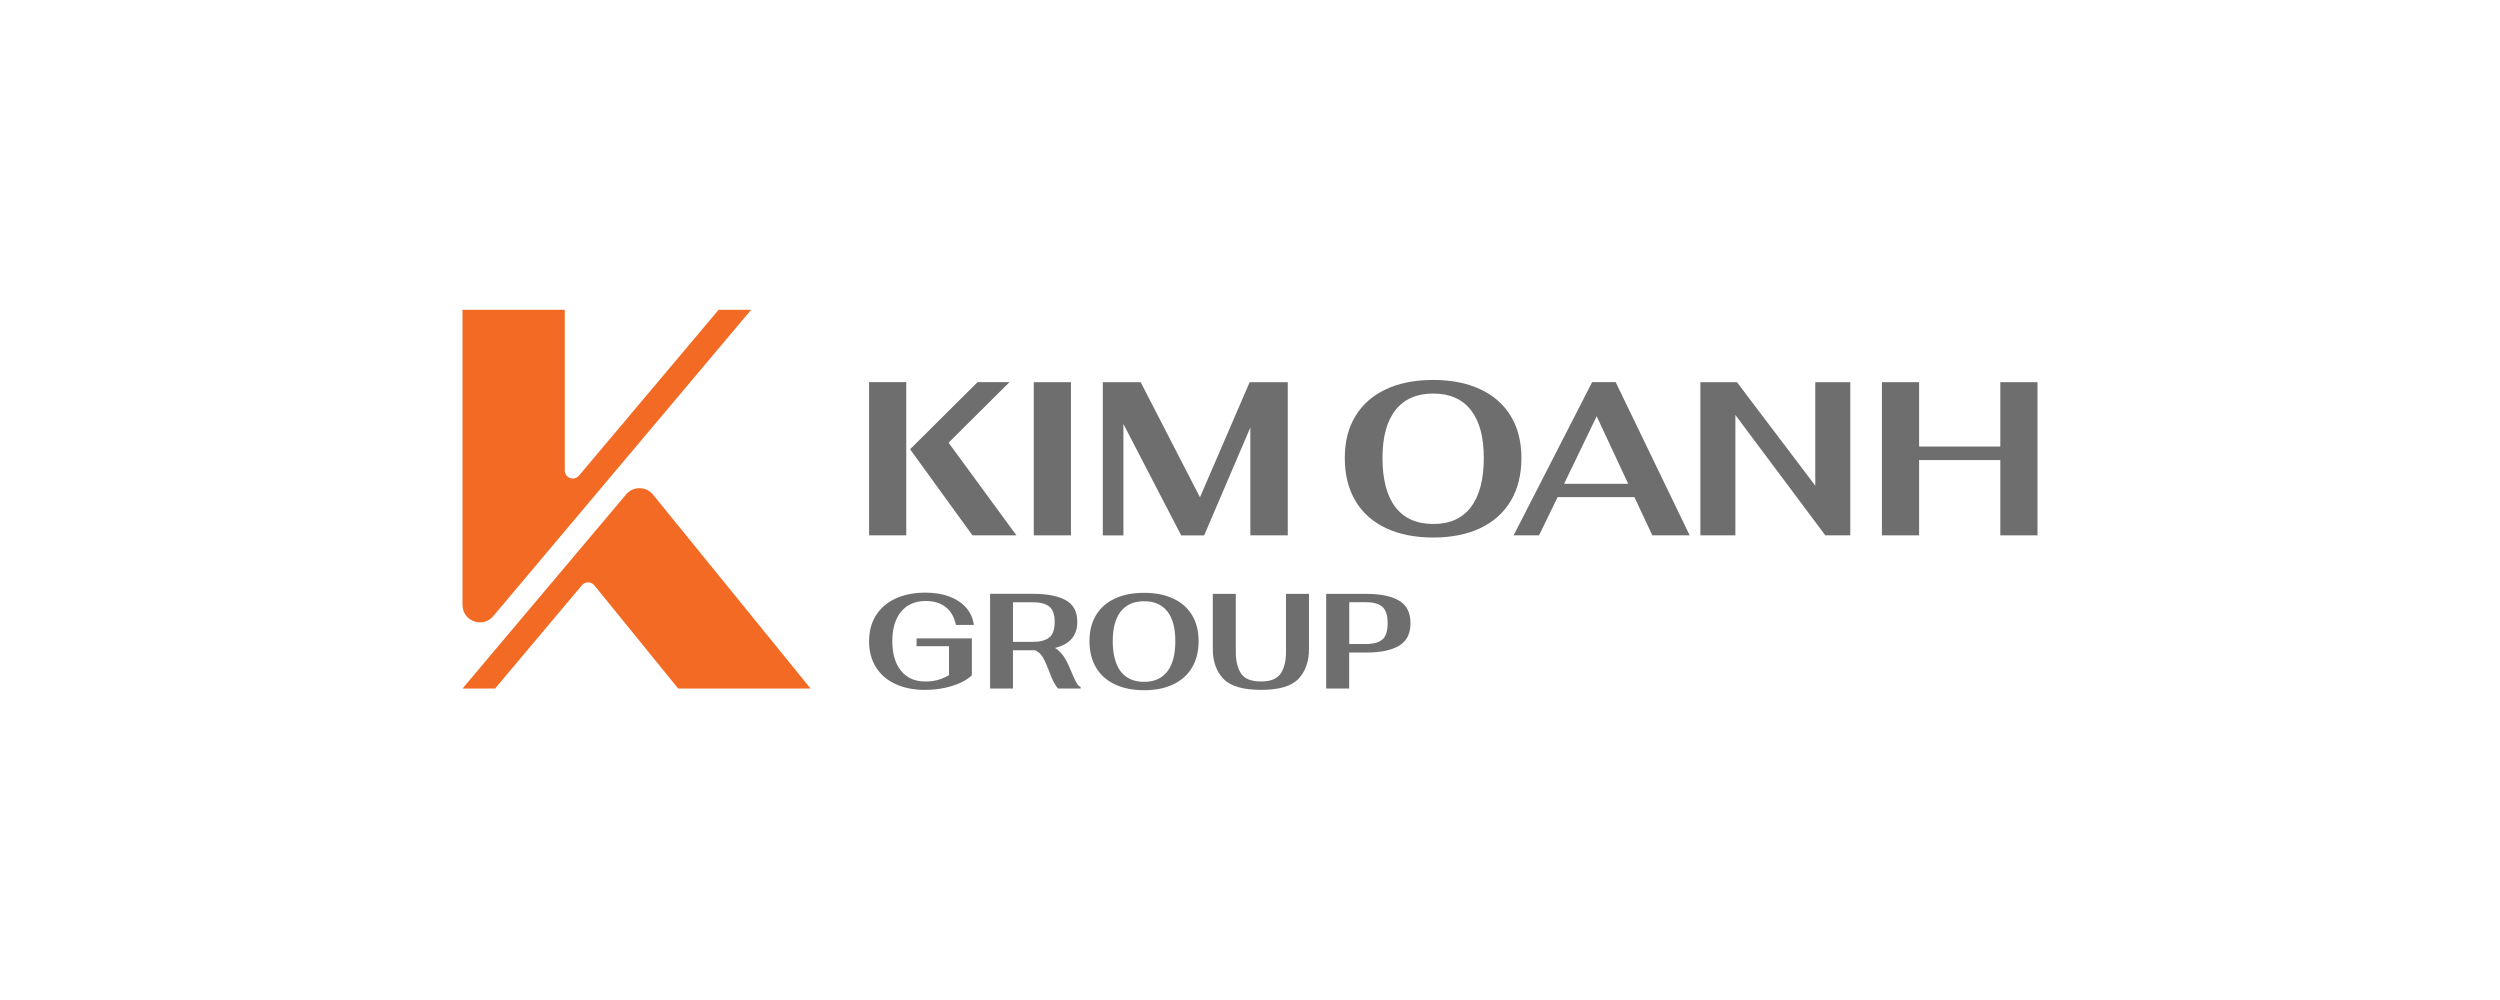 <svg xmlns="http://www.w3.org/2000/svg" width="200" height="80" viewBox="0 0 200 80" fill="none"><path d="M71.63 54.718C70.954 54.404 70.436 53.956 70.071 53.37C69.707 52.786 69.526 52.095 69.526 51.304C69.526 50.513 69.707 49.822 70.071 49.239C70.436 48.655 70.957 48.204 71.636 47.887C72.314 47.57 73.115 47.41 74.036 47.41C74.756 47.41 75.396 47.514 75.951 47.724C76.505 47.935 76.952 48.231 77.293 48.616C77.631 49.002 77.838 49.461 77.909 49.994H76.469C76.348 49.375 76.078 48.901 75.663 48.572C75.248 48.243 74.718 48.08 74.069 48.08C73.224 48.08 72.566 48.361 72.095 48.924C71.624 49.487 71.387 50.276 71.387 51.295C71.387 52.315 71.621 53.094 72.083 53.666C72.549 54.235 73.192 54.519 74.015 54.519C74.377 54.519 74.7 54.481 74.99 54.407C75.278 54.33 75.589 54.199 75.921 54.013V51.698H73.325V51.07H77.749V54.024C77.367 54.386 76.84 54.67 76.164 54.878C75.488 55.088 74.771 55.192 74.007 55.192C73.097 55.192 72.305 55.035 71.633 54.721L71.63 54.718Z" fill="#6E6E6E"></path><path d="M86.073 54.541C86.207 54.808 86.331 54.938 86.447 54.929V55.08H84.651C84.515 54.935 84.39 54.751 84.278 54.529C84.165 54.307 84.049 54.025 83.925 53.684C83.744 53.207 83.575 52.837 83.415 52.57C83.255 52.304 83.051 52.12 82.799 52.019H81.036V55.08H79.207V47.506H82.636C83.768 47.506 84.642 47.675 85.258 48.016C85.875 48.353 86.183 48.931 86.183 49.746C86.183 50.849 85.587 51.545 84.399 51.835C84.645 51.986 84.858 52.188 85.042 52.437C85.226 52.686 85.401 53.009 85.567 53.406C85.768 53.895 85.937 54.274 86.07 54.541H86.073ZM81.039 51.349H82.651C83.199 51.349 83.623 51.237 83.922 51.014C84.221 50.792 84.373 50.368 84.373 49.749C84.373 49.13 84.221 48.73 83.922 48.51C83.623 48.291 83.199 48.181 82.651 48.181H81.039V51.352V51.349Z" fill="#6E6E6E"></path><path d="M89.191 54.751C88.533 54.44 88.032 53.993 87.683 53.403C87.333 52.816 87.158 52.111 87.158 51.287C87.158 50.463 87.333 49.788 87.683 49.21C88.032 48.632 88.536 48.19 89.191 47.885C89.846 47.577 90.625 47.426 91.529 47.426C92.433 47.426 93.197 47.58 93.855 47.885C94.51 48.19 95.014 48.632 95.364 49.21C95.713 49.788 95.888 50.478 95.888 51.287C95.888 52.096 95.713 52.813 95.364 53.403C95.014 53.99 94.513 54.44 93.861 54.751C93.209 55.062 92.433 55.217 91.529 55.217C90.625 55.217 89.849 55.062 89.191 54.751ZM93.39 53.714C93.814 53.16 94.027 52.351 94.027 51.29C94.027 50.229 93.814 49.459 93.39 48.916C92.963 48.371 92.344 48.099 91.529 48.099C90.714 48.099 90.092 48.371 89.662 48.916C89.232 49.462 89.019 50.253 89.019 51.29C89.019 52.327 89.232 53.157 89.656 53.714C90.083 54.268 90.705 54.547 91.529 54.547C92.353 54.547 92.963 54.268 93.39 53.714Z" fill="#6E6E6E"></path><path d="M97.862 54.297C97.302 53.701 97.023 52.91 97.023 51.923V47.508H98.864V52.169C98.864 52.883 99.006 53.452 99.284 53.879C99.566 54.306 100.096 54.516 100.876 54.516C101.655 54.516 102.147 54.312 102.44 53.9C102.731 53.488 102.879 52.913 102.879 52.169V47.508H104.719V51.923C104.719 52.913 104.441 53.704 103.886 54.297C103.332 54.893 102.328 55.189 100.879 55.189C99.43 55.189 98.425 54.893 97.865 54.297H97.862Z" fill="#6E6E6E"></path><path d="M106.1 47.508H109.28C110.421 47.508 111.298 47.686 111.914 48.044C112.53 48.4 112.839 49.004 112.839 49.858C112.839 50.711 112.533 51.295 111.923 51.66C111.313 52.024 110.432 52.205 109.277 52.205H107.934V55.082H106.094V47.508H106.1ZM109.291 51.52C109.869 51.52 110.299 51.402 110.584 51.165C110.868 50.928 111.01 50.492 111.01 49.855C111.01 49.218 110.871 48.791 110.589 48.545C110.308 48.299 109.875 48.178 109.291 48.178H107.94V51.52H109.291Z" fill="#6E6E6E"></path><path d="M75.888 35.415L80.76 30.57H78.206L72.806 35.94L77.797 42.827H81.314L75.885 35.415H75.888ZM69.526 42.827H72.501V30.573H69.526V42.827Z" fill="#6E6E6E"></path><path d="M82.701 30.574H85.676V42.828H82.701V30.574Z" fill="#6E6E6E"></path><path d="M103.021 30.574V42.828H100.028V34.198L96.333 42.831H94.495L89.873 33.92V42.831H88.225V30.574H91.253L95.998 39.784L99.972 30.574H103.018H103.021Z" fill="#6E6E6E"></path><path d="M110.877 42.25C109.816 41.749 109.001 41.023 108.435 40.069C107.869 39.118 107.584 37.977 107.584 36.646C107.584 35.316 107.866 34.219 108.435 33.286C109.001 32.352 109.816 31.638 110.877 31.14C111.938 30.642 113.2 30.396 114.658 30.396C116.116 30.396 117.361 30.645 118.422 31.14C119.482 31.635 120.297 32.349 120.863 33.286C121.429 34.219 121.714 35.339 121.714 36.646C121.714 37.953 121.429 39.118 120.863 40.069C120.297 41.02 119.485 41.746 118.43 42.25C117.373 42.751 116.116 43.003 114.658 43.003C113.2 43.003 111.938 42.751 110.877 42.25ZM117.669 40.57C118.356 39.672 118.703 38.362 118.703 36.649C118.703 34.936 118.359 33.686 117.669 32.806C116.981 31.926 115.977 31.484 114.658 31.484C113.339 31.484 112.332 31.926 111.638 32.806C110.945 33.686 110.598 34.969 110.598 36.649C110.598 38.33 110.942 39.672 111.632 40.57C112.32 41.468 113.33 41.918 114.661 41.918C115.992 41.918 116.984 41.471 117.672 40.57H117.669Z" fill="#6E6E6E"></path><path d="M130.755 39.772H124.609L123.124 42.827H121.089L127.371 30.57H129.253L135.174 42.827H132.186L130.752 39.772H130.755ZM130.254 38.702L127.735 33.3L125.128 38.702H130.254Z" fill="#6E6E6E"></path><path d="M136.03 30.574H138.955L145.222 38.854V30.574H148.023V42.828H146.026L138.83 33.2V42.828H136.03V30.574Z" fill="#6E6E6E"></path><path d="M150.554 30.574H153.529V35.722H160.025V30.574H163V42.828H160.025V36.806H153.529V42.828H150.554V30.574Z" fill="#6E6E6E"></path><path d="M47.547 46.827L54.256 55.083H64.847L52.241 39.57C51.69 38.891 50.658 38.882 50.092 39.549L37 55.083H39.605L46.554 46.818C46.815 46.51 47.292 46.513 47.547 46.827Z" fill="#F26A23"></path><path d="M60.091 24.785L39.46 49.289C38.621 50.285 37 49.692 37 48.392V24.785H45.182V37.637C45.182 38.239 45.932 38.511 46.317 38.052L57.489 24.785H60.091Z" fill="#F26A23"></path></svg>